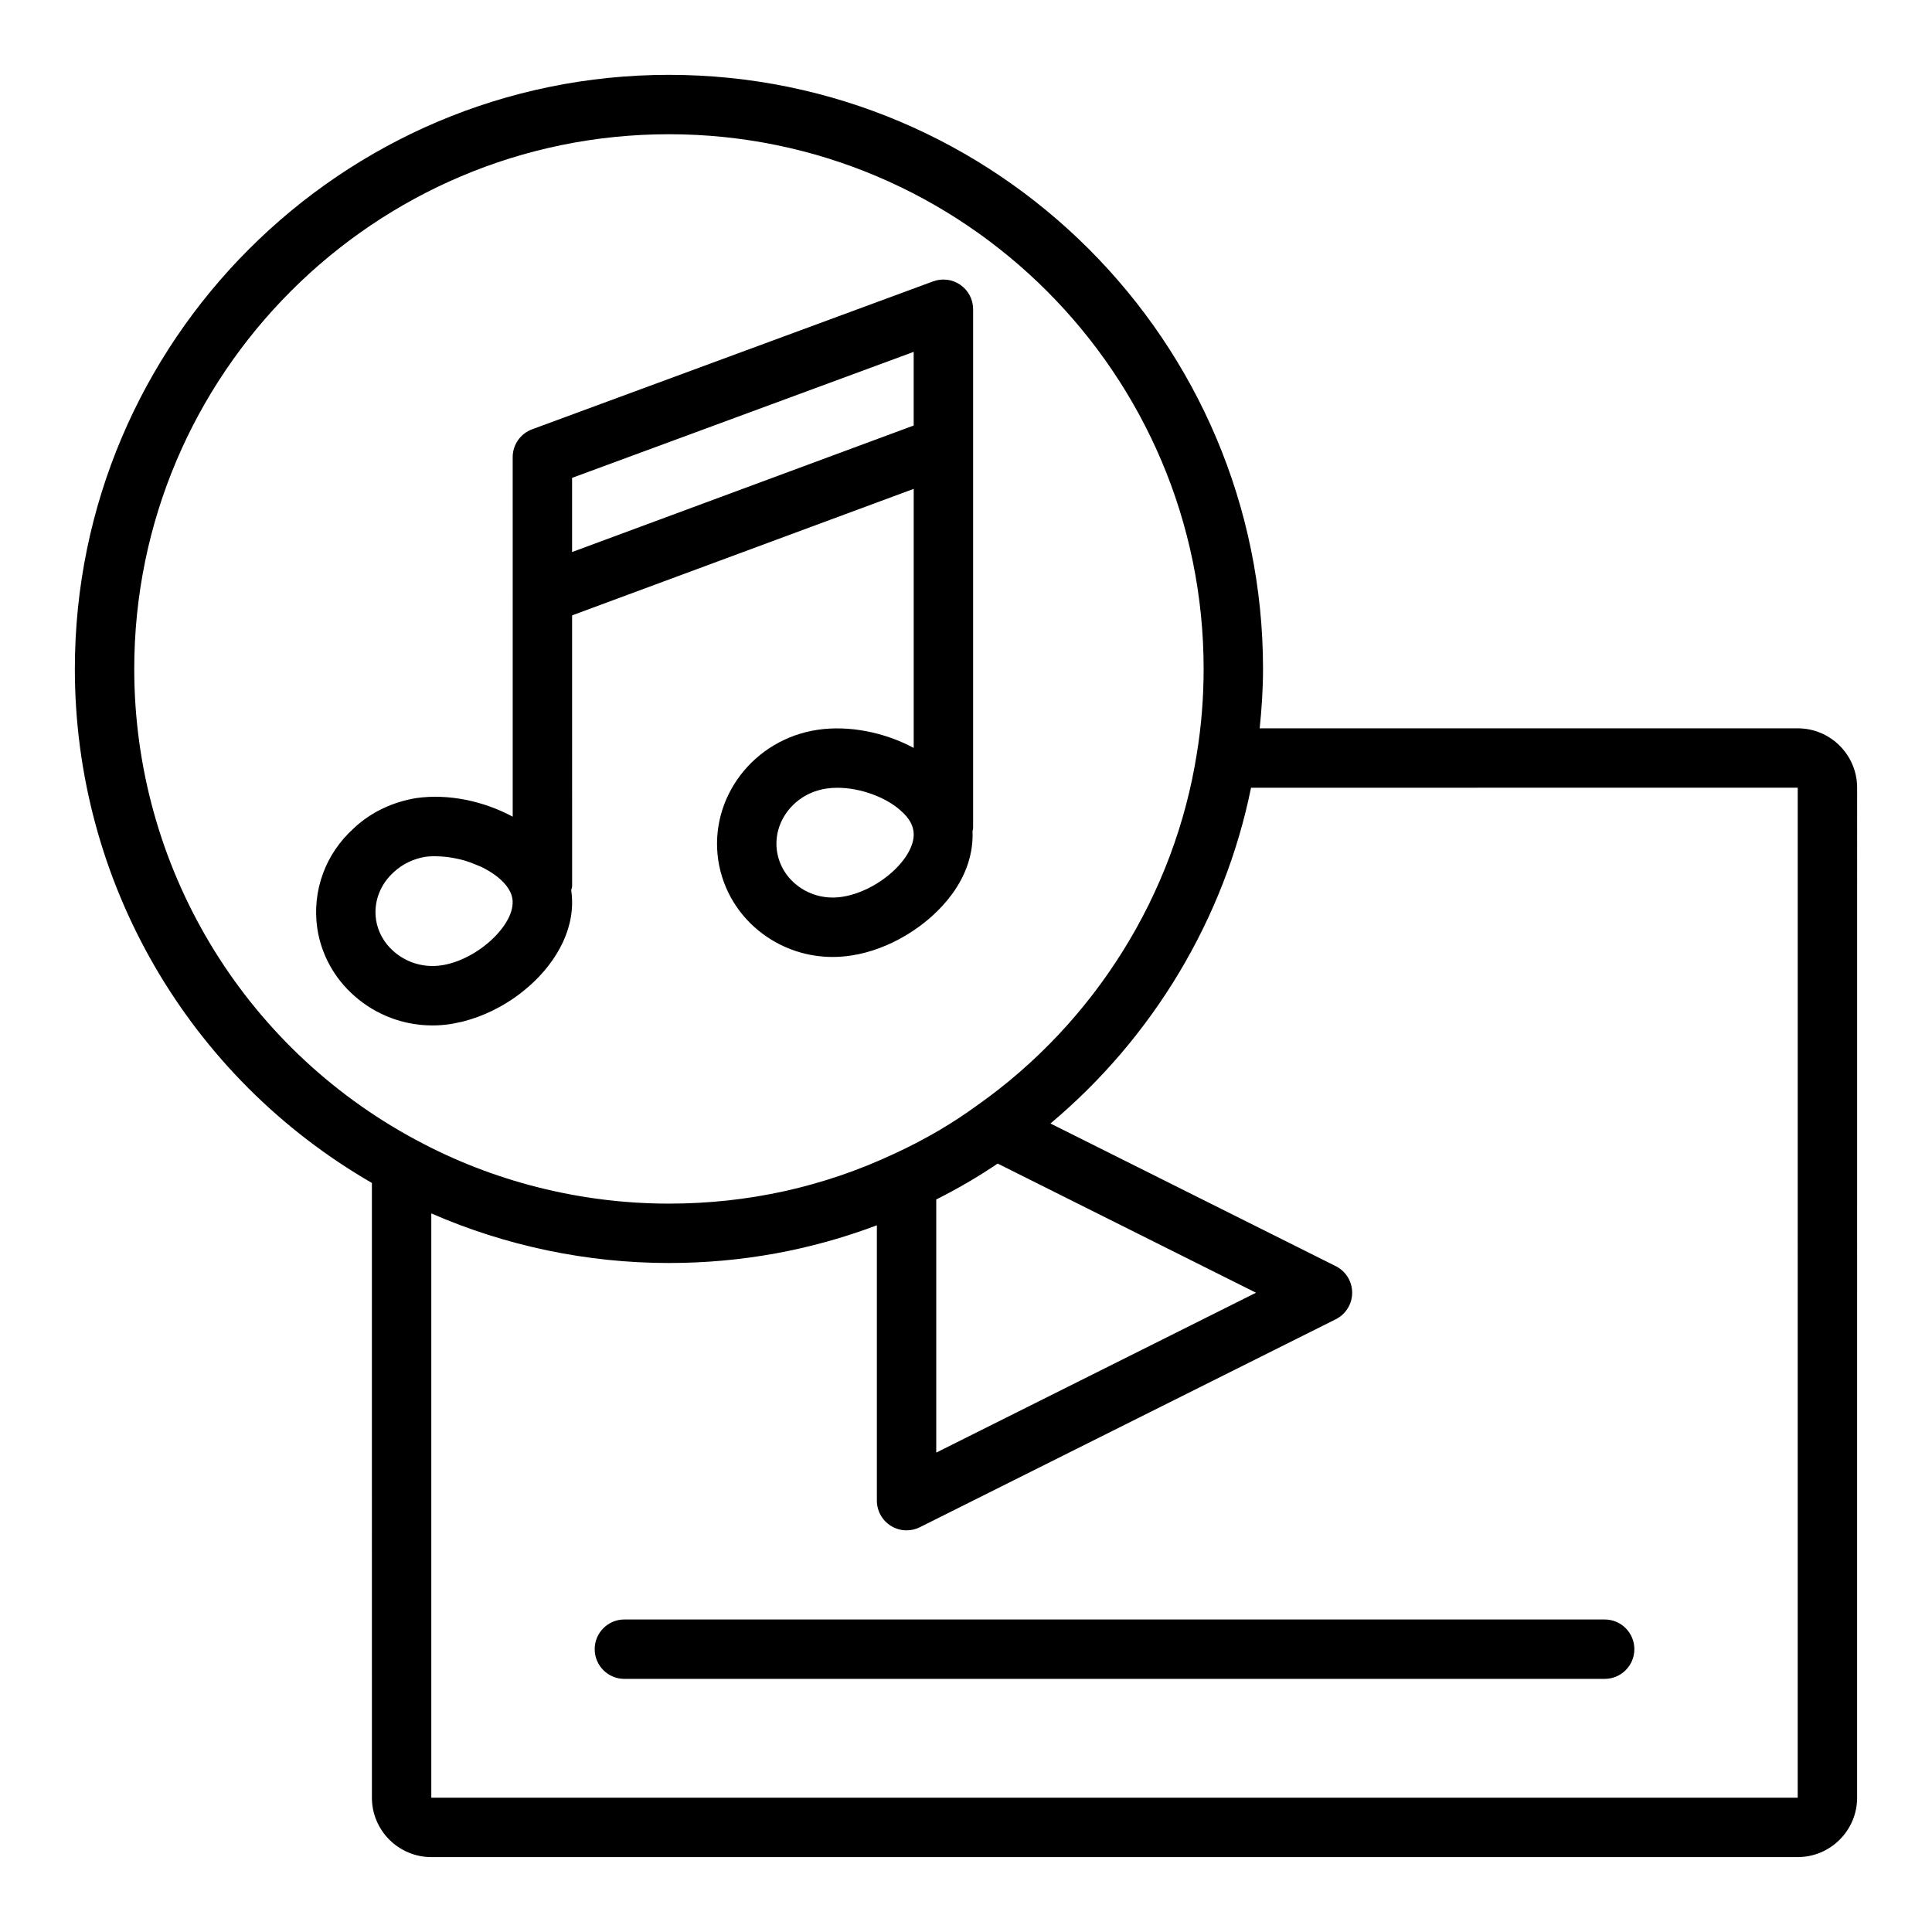 <?xml version="1.0" encoding="UTF-8"?>
<!-- Uploaded to: ICON Repo, www.iconrepo.com, Generator: ICON Repo Mixer Tools -->
<svg fill="#000000" width="800px" height="800px" version="1.1" viewBox="144 144 512 512" xmlns="http://www.w3.org/2000/svg">
 <g>
  <path d="m386.14 321.28v20.926c-7.68-4.129-17.16-6.051-25.496-4.797-16.953 2.523-28.754 18.016-26.301 34.566 1.215 7.902 5.461 14.871 11.957 19.633 5.379 3.938 11.766 5.996 18.355 5.996 1.629 0 3.269-0.125 4.914-0.379 10.051-1.492 20.52-7.84 26.664-16.176 3.953-5.363 5.742-11.129 5.496-16.82 0.027-0.262 0.152-0.488 0.152-0.758l0.004-2.832v-134.69c0-2.574-1.258-4.984-3.371-6.457-2.106-1.477-4.805-1.809-7.227-0.926l-106.27 39.203c-3.094 1.137-5.148 4.086-5.148 7.383l0.004 36.445v58.832c-7.75-4.172-17.137-6.144-25.598-4.922-6.297 1.035-12.008 3.793-16.375 7.856-0.023 0.02-0.043 0.047-0.066 0.066-0.023 0.023-0.051 0.039-0.074 0.059-0.016 0.016-0.023 0.039-0.039 0.055-7.473 6.715-11.078 16.578-9.637 26.48 1.035 6.894 4.527 13.254 9.801 17.871 5.746 5.106 13.105 7.856 20.727 7.856 1.594 0 3.199-0.121 4.801-0.367 0.695-0.105 1.395-0.266 2.09-0.418 0.355-0.078 0.711-0.125 1.066-0.211 0.117-0.031 0.234-0.074 0.355-0.105 5.144-1.328 10.227-3.816 14.652-7.141 0.809-0.609 1.59-1.254 2.352-1.914 0.086-0.074 0.18-0.141 0.266-0.215 7.617-6.707 12.59-15.934 11.188-25.426 0-0.008-0.004-0.016-0.004-0.023 0.062-0.402 0.242-0.766 0.242-1.188l-0.004-57.465v-14.199l90.527-33.527zm-2.574 50.426c-3.672 4.977-10.375 9.062-16.355 9.953-4.176 0.66-8.289-0.328-11.602-2.754-3.102-2.273-5.129-5.582-5.695-9.281-1.176-7.93 4.68-15.395 13.074-16.645 0.938-0.141 1.922-0.211 2.922-0.211 6.102 0 13.133 2.519 17.18 6.414 1.715 1.57 2.715 3.242 2.969 4.957 0.004 0.016 0.004 0.027 0.008 0.043 0.434 2.828-1.121 5.652-2.5 7.523zm-122.52 28.109c-4.641 0.711-9.273-0.641-12.762-3.731-2.512-2.199-4.16-5.176-4.633-8.359-0.684-4.68 1.059-9.375 4.805-12.691 2.207-2.047 5.176-3.461 8.219-3.961 1.277-0.188 2.652-0.172 4.031-0.109 0.598 0.027 1.203 0.086 1.812 0.156 0.977 0.117 1.949 0.289 2.926 0.516 0.59 0.137 1.18 0.266 1.762 0.438 1.047 0.312 2.062 0.707 3.059 1.133 0.465 0.199 0.953 0.363 1.402 0.586 1.418 0.703 2.766 1.496 3.941 2.414 1.707 1.316 3.812 3.418 4.188 6.016 0.977 6.621-9.176 16.156-18.75 17.594zm34.562-109.52v-19.652l90.527-33.395v19.52z"/>
  <path d="m620.41 337.02h-142.58c0.527-5.203 0.887-10.449 0.887-15.746 0-86.812-70.629-157.44-157.44-157.44-86.809 0-157.44 70.633-157.44 157.44 0 56.418 30.074 108.13 78.719 136.22l0.004 162.91c0 8.68 7.062 15.742 15.742 15.742h362.11c8.684 0 15.742-7.066 15.742-15.742l0.004-267.65c0-8.684-7.062-15.742-15.746-15.742zm-366.24 109.03c-0.004 0-0.008-0.004-0.012-0.004l-0.004-0.004c-46.004-24.738-74.578-72.547-74.578-124.77 0-78.133 63.562-141.7 141.7-141.7 78.133 0 141.7 63.562 141.7 141.7 0 7.57-0.602 15.086-1.789 22.348v0.023c0 0.008-0.008 0.016-0.008 0.023-5.863 37.293-27.008 71.234-58.109 93.188-6.773 4.949-14.207 9.285-22.16 12.93-18.648 8.75-38.715 13.188-59.629 13.188-23.43 0-46.637-5.852-67.102-16.922zm154.22 6.305 68.461 34.23-84.734 42.367v-67.082c2.773-1.387 5.488-2.863 8.145-4.41 0.047-0.027 0.094-0.051 0.141-0.074 2.731-1.598 5.398-3.273 7.988-5.031zm212.02 168.05h-362.11v-154.84c19.746 8.625 41.281 13.145 62.977 13.145 19.133 0 37.617-3.398 55.105-9.996v72.973c0 2.731 1.414 5.258 3.731 6.695 1.266 0.785 2.703 1.176 4.141 1.176 1.203 0 2.41-0.277 3.519-0.832l110.21-55.105c2.672-1.336 4.356-4.055 4.356-7.039s-1.684-5.703-4.352-7.043l-75.605-37.801c27.156-22.758 46.125-54.32 53.156-88.98l144.88-0.012z"/>
  <path d="m301.6 581.05c0 4.352 3.523 7.871 7.871 7.871h259.78c4.348 0 7.871-3.519 7.871-7.871 0-4.352-3.523-7.871-7.871-7.871h-259.78c-4.348 0-7.871 3.519-7.871 7.871z"/>
 </g>
</svg>